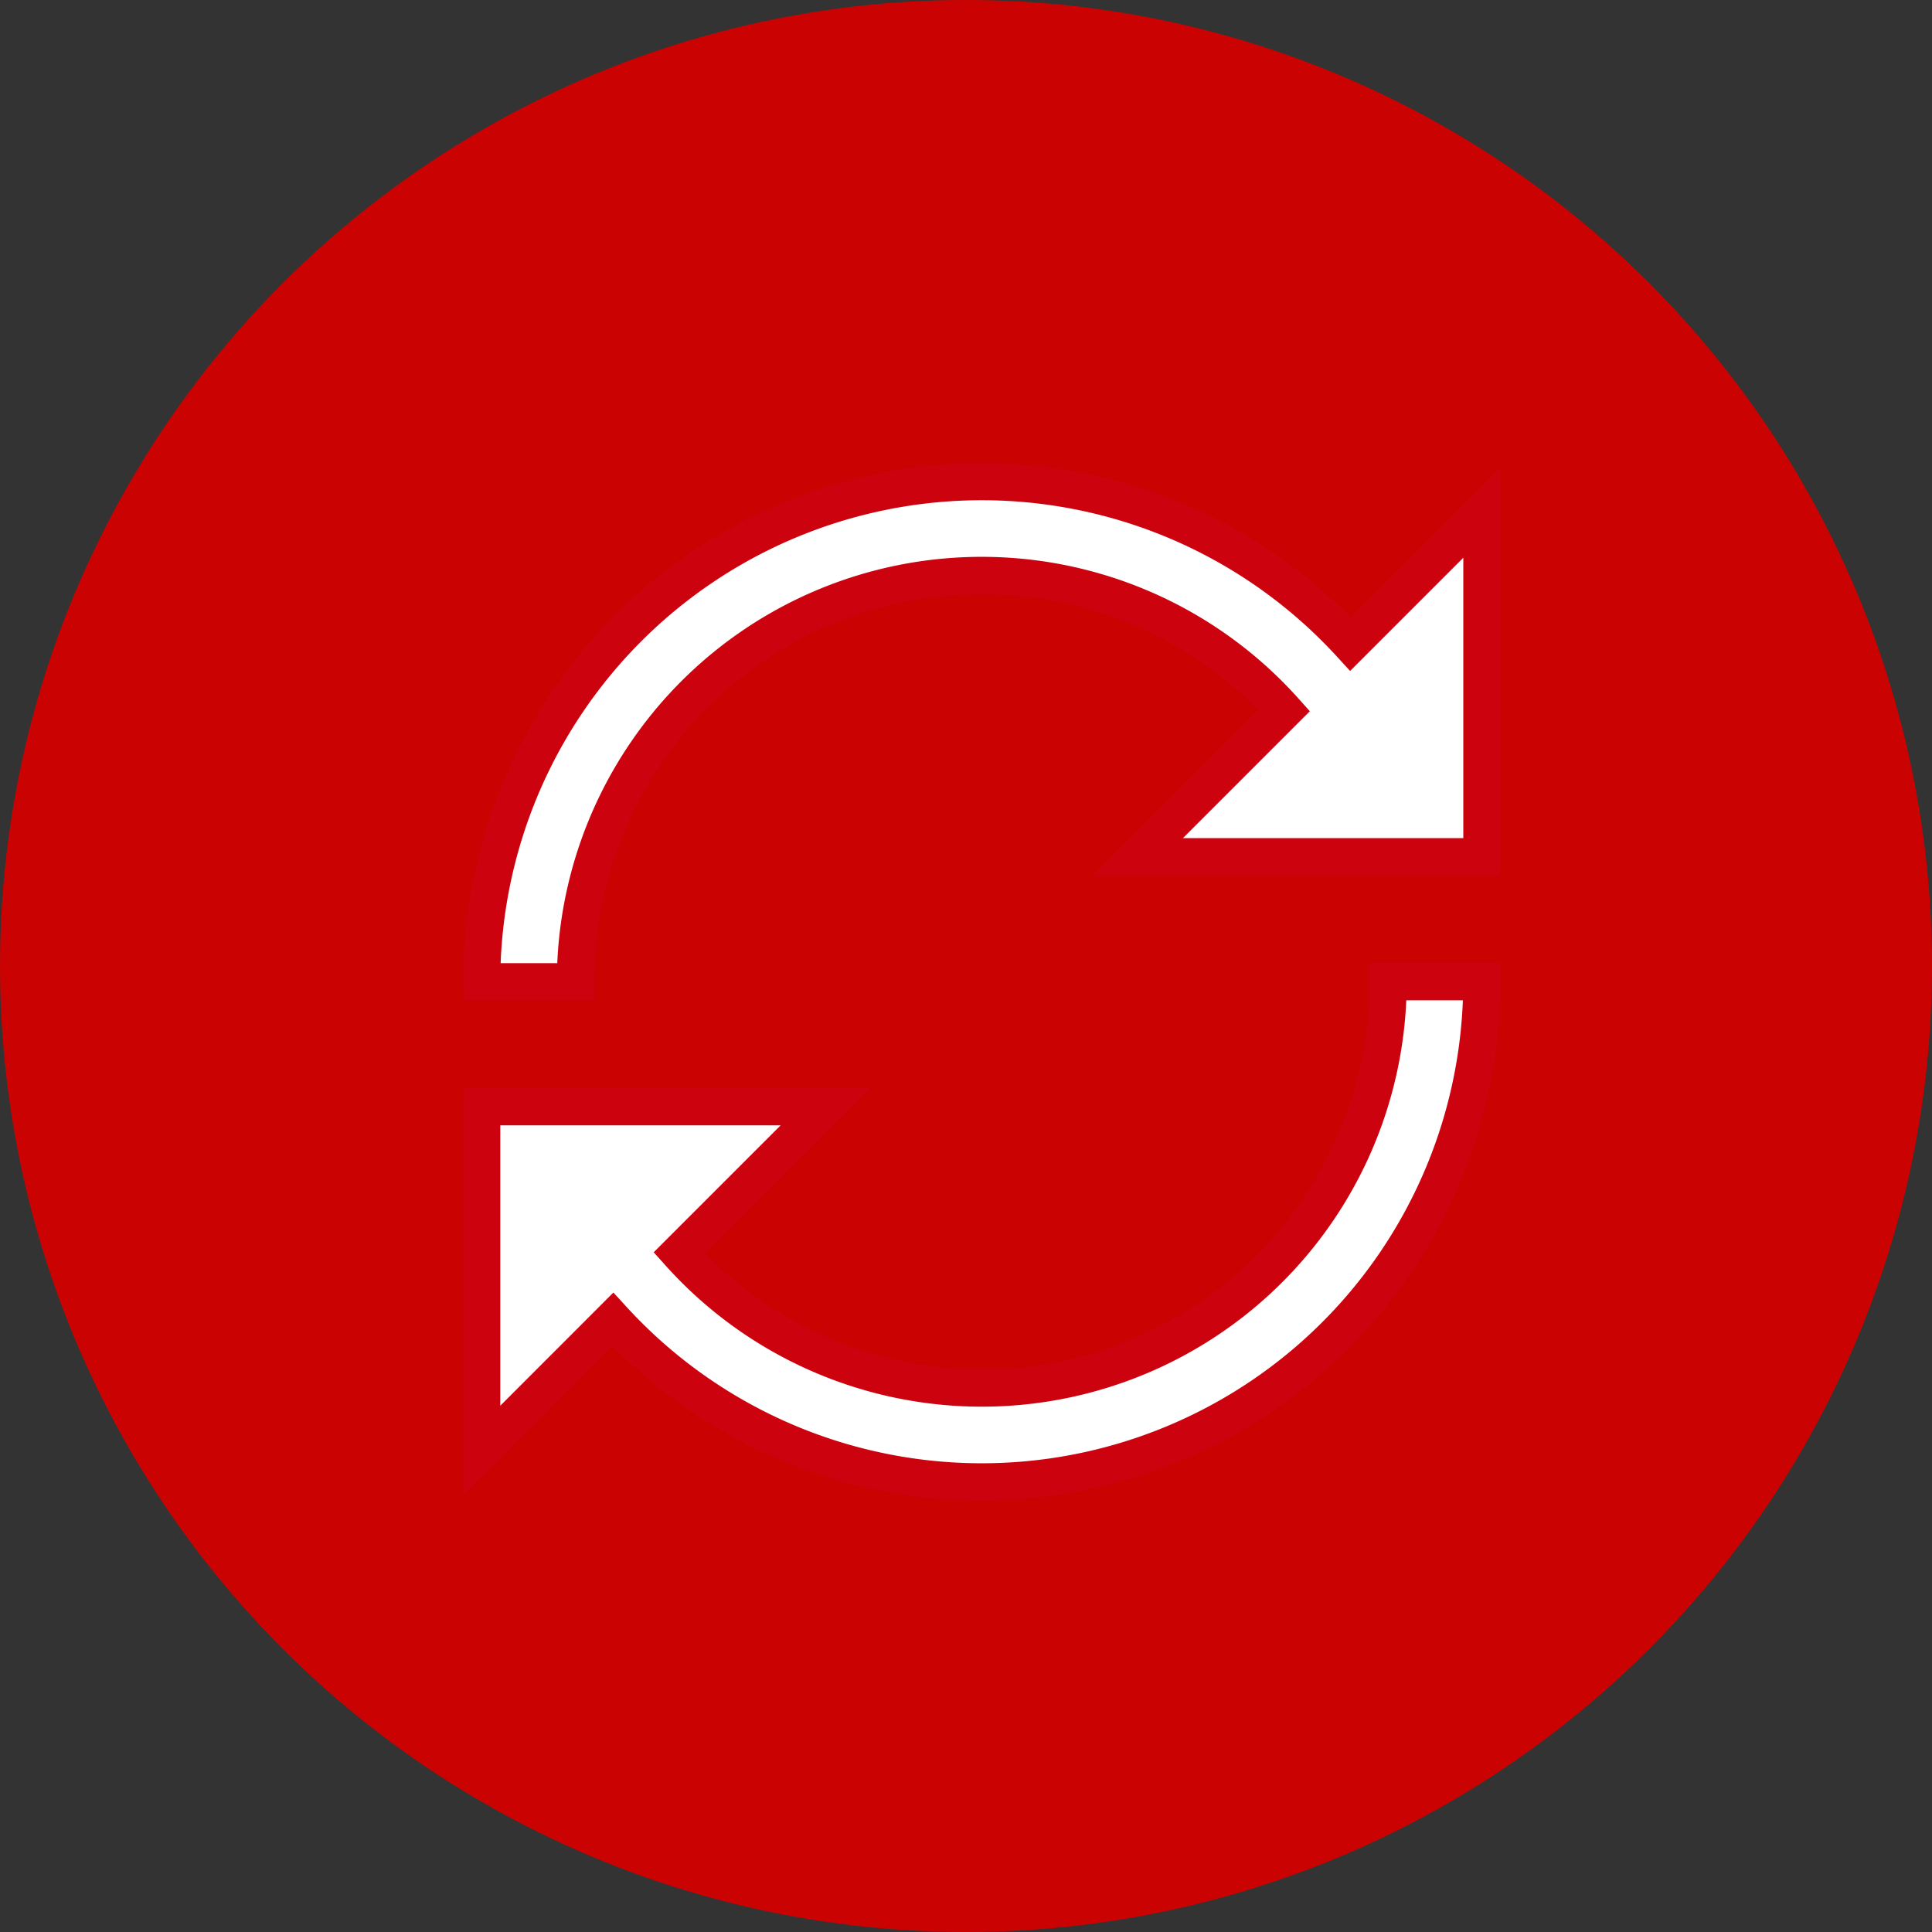 <svg xmlns="http://www.w3.org/2000/svg" width="52" height="52" viewBox="0 0 52 52"><rect x="0" y="0" width="52" height="52" fill="#333333" stroke="none"/><defs><style>.a{fill:#ca0202;}.b{fill:#fff;stroke:#cc020f;}</style></defs><g transform="translate(-97 -8662)"><g transform="translate(-547 8247)"><circle class="a" cx="26" cy="26" r="26" transform="translate(644 415)"></circle></g><path class="b" d="M25.96,6.3A13.46,13.46,0,0,0,2.571,15.388H5.094a10.935,10.935,0,0,1,19.078-7.3l-3.935,3.935h9.254V2.769Zm1.007,9.088a10.935,10.935,0,0,1-19.078,7.3l3.935-3.935H2.571v9.254L6.1,24.476a13.46,13.46,0,0,0,23.389-9.088H26.967Z" transform="translate(107.394 8673.036)"></path></g></svg>